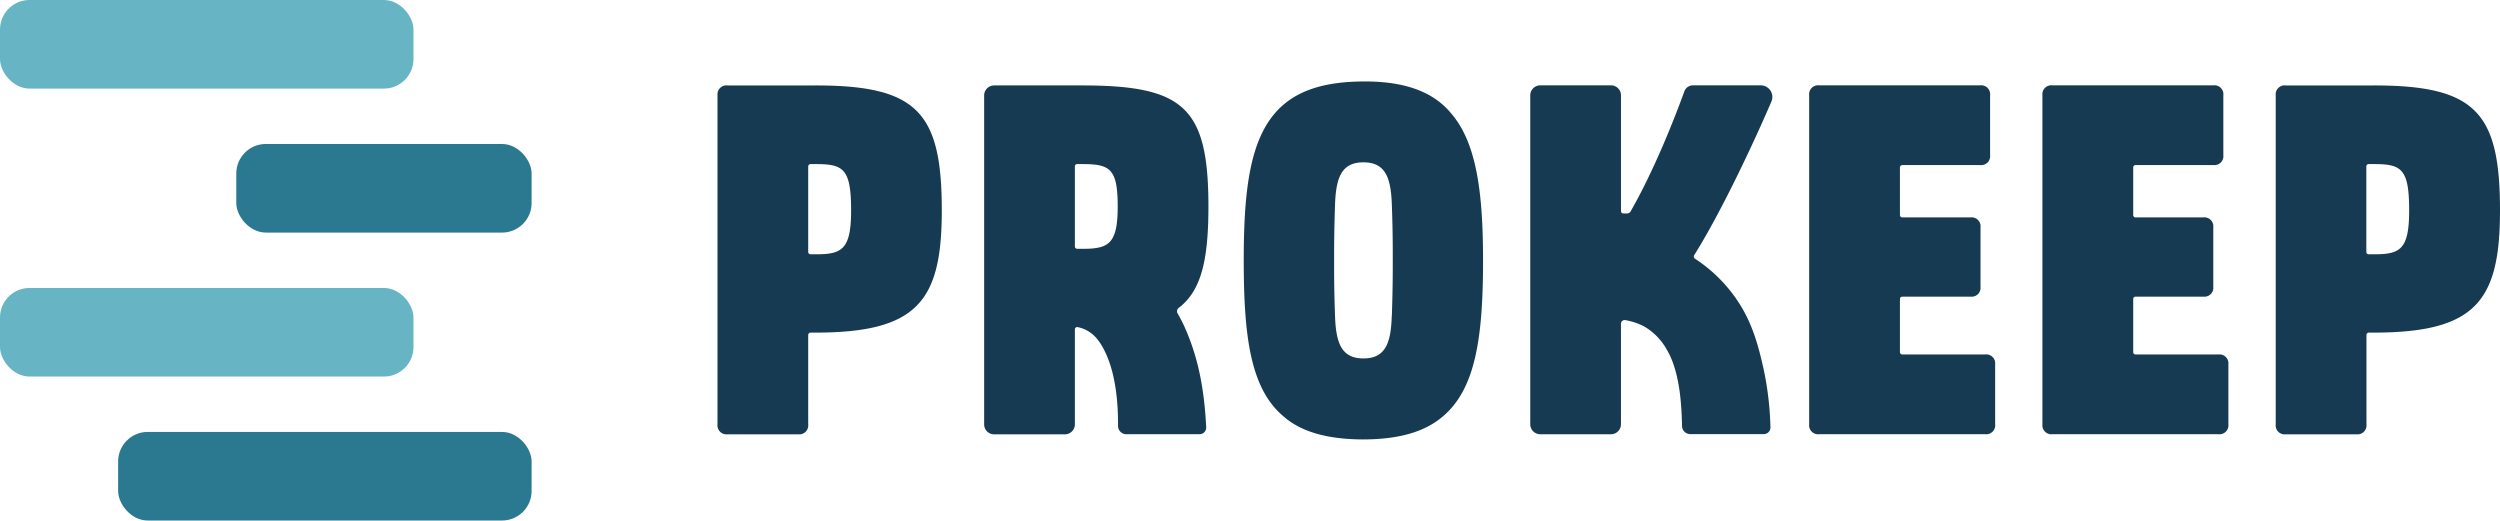 <svg xmlns="http://www.w3.org/2000/svg" viewBox="0 0 798 166.16"><g data-name="Layer 2"><g data-name="Layer 1"><path fill="#173a53" d="M300.62 67.17c0 29-7.8 39-40.41 39h-1.43a.76.76 0 0 0-.8.8v28.48a2.86 2.86 0 0 1-3.18 3.18h-22.59a2.86 2.86 0 0 1-3.18-3.18v-105a2.86 2.86 0 0 1 3.18-3.18h28c32.61-.03 40.41 8.56 40.41 39.9Zm-28.95 0c0-13.2-2.39-14.79-11.14-14.79h-1.75a.75.75 0 0 0-.8.79v27.2a.76.76 0 0 0 .8.8h1.75c8.27 0 11.14-1.59 11.14-14ZM409.28 132.55C399.09 123.64 397 107.1 397 83.08c0-22.75 2.06-38.66 10.81-47.89C413.73 29 422.48 26 435.68 26s22 3.5 27.52 10.18c8.12 9.39 10.19 25.29 10.19 46.93 0 24.66-2.39 41.2-13.05 50-5.73 4.77-13.84 7.16-25.45 7.16-11.77-.08-20.05-2.63-25.61-7.72Zm35-31.74c.27-8.21.29-12.58.29-17.7 0-5 0-9.49-.29-17.7-.29-8.78-2.09-13.59-9.07-13.59s-8.78 4.81-9.07 13.59c-.27 8.21-.29 12.74-.29 17.7 0 5.12 0 9.49.29 17.7.29 8.78 2.09 13.6 9.07 13.6s8.79-4.82 9.04-13.6ZM607.26 113.14h26.41a2.86 2.86 0 0 1 3.18 3.19v19.09a2.86 2.86 0 0 1-3.18 3.18h-53a2.86 2.86 0 0 1-3.18-3.18v-105a2.86 2.86 0 0 1 3.18-3.18h51.38a2.86 2.86 0 0 1 3.19 3.18v19.09a2.86 2.86 0 0 1-3.19 3.18h-24.79a.76.76 0 0 0-.8.8V68.6a.76.76 0 0 0 .8.8H629a2.85 2.85 0 0 1 3.18 3.18v18.93a2.85 2.85 0 0 1-3.18 3.18h-21.74a.76.76 0 0 0-.8.8v16.86a.75.75 0 0 0 .8.79ZM681.71 113.14h26.41a2.86 2.86 0 0 1 3.18 3.19v19.09a2.86 2.86 0 0 1-3.18 3.18h-53a2.86 2.86 0 0 1-3.18-3.18v-105a2.86 2.86 0 0 1 3.18-3.18h51.39a2.86 2.86 0 0 1 3.18 3.18v19.09a2.86 2.86 0 0 1-3.18 3.18h-24.8a.75.75 0 0 0-.79.8V68.6a.75.75 0 0 0 .79.8h21.59a2.85 2.85 0 0 1 3.18 3.18v18.93a2.85 2.85 0 0 1-3.18 3.18h-21.59a.75.75 0 0 0-.79.8v16.86a.74.74 0 0 0 .79.79ZM798 67.17c0 29-7.8 39-40.41 39h-1.43a.75.75 0 0 0-.79.8v28.48a2.86 2.86 0 0 1-3.19 3.18h-22.59a2.86 2.86 0 0 1-3.18-3.18v-105a2.86 2.86 0 0 1 3.18-3.18h28c32.61-.03 40.41 8.56 40.41 39.9Zm-29 0c0-13.2-2.38-14.79-11.13-14.79h-1.75a.74.74 0 0 0-.79.79v27.2a.75.75 0 0 0 .79.8h1.75c8.31 0 11.13-1.59 11.13-14Z"/><rect width="131.98" height="28.28" x="37.71" y="137.88" fill="#2a7991" rx="9.43" transform="rotate(180 103.7 152.015)"/><rect width="131.98" height="28.28" y="91.92" fill="#67b4c5" rx="9.43" transform="rotate(180 65.99 106.06)"/><rect width="131.98" height="28.28" fill="#67b4c5" rx="9.43" transform="rotate(180 65.99 14.14)"/><rect width="94.27" height="28.28" x="75.42" y="45.96" fill="#2a7991" rx="9.43" transform="rotate(180 122.555 60.1)"/><path fill="#173a53" d="M375.87 100a1.35 1.35 0 0 1 .38-1.73c7.22-5.47 9.48-15.36 9.48-32.34 0-31.66-7.8-38.66-40.41-38.66h-28a3.19 3.19 0 0 0-3.18 3.19v105a3.18 3.18 0 0 0 3.18 3.18h22.59a3.19 3.19 0 0 0 3.19-3.19v-30.26a.74.74 0 0 1 .78-.79 10.42 10.42 0 0 1 4.92 2.36c1.79 1.48 3.47 4.18 4.78 7.47 2.43 6 3.34 13.78 3.3 21.72a2.63 2.63 0 0 0 2.61 2.65h23.4a2.12 2.12 0 0 0 2.13-2.23c-.56-10.71-2.1-21.77-7.36-33-.55-1.12-1.14-2.26-1.79-3.37ZM343.1 53.17a.74.74 0 0 1 .79-.79h1.75c8.75 0 11.13 1.59 11.13 13.52s-2.86 13.52-11.13 13.52h-1.75a.75.75 0 0 1-.79-.8ZM563 118.07c-1.54-6.94-3.36-14.08-7.6-20.86A47.7 47.7 0 0 0 541 82.55a.8.8 0 0 1-.33-.69.88.88 0 0 1 .14-.45c.78-1.23 1.29-2.1 1.42-2.31 8-13.28 17.56-33.51 23.2-46.68a3.71 3.71 0 0 0-3.42-5.18h-21.6a2.94 2.94 0 0 0-2.77 1.93c-3.29 9.12-9.85 25.61-17.16 38.32a1.32 1.32 0 0 1-1 .64h-1.27a.75.75 0 0 1-.79-.8V30.42a3.19 3.19 0 0 0-3.18-3.18h-22.6a3.19 3.19 0 0 0-3.18 3.19v105a3.18 3.18 0 0 0 3.18 3.18h22.59a3.18 3.18 0 0 0 3.18-3.18v-32.1a1.17 1.17 0 0 1 1.37-1.15 20.64 20.64 0 0 1 6 2 19.53 19.53 0 0 1 7.24 7.38c3.65 6.14 4.71 15.09 4.88 24.37a2.65 2.65 0 0 0 2.64 2.64H563a2.13 2.13 0 0 0 2.13-2.19 101 101 0 0 0-2.13-18.31Z"/></g></g></svg>